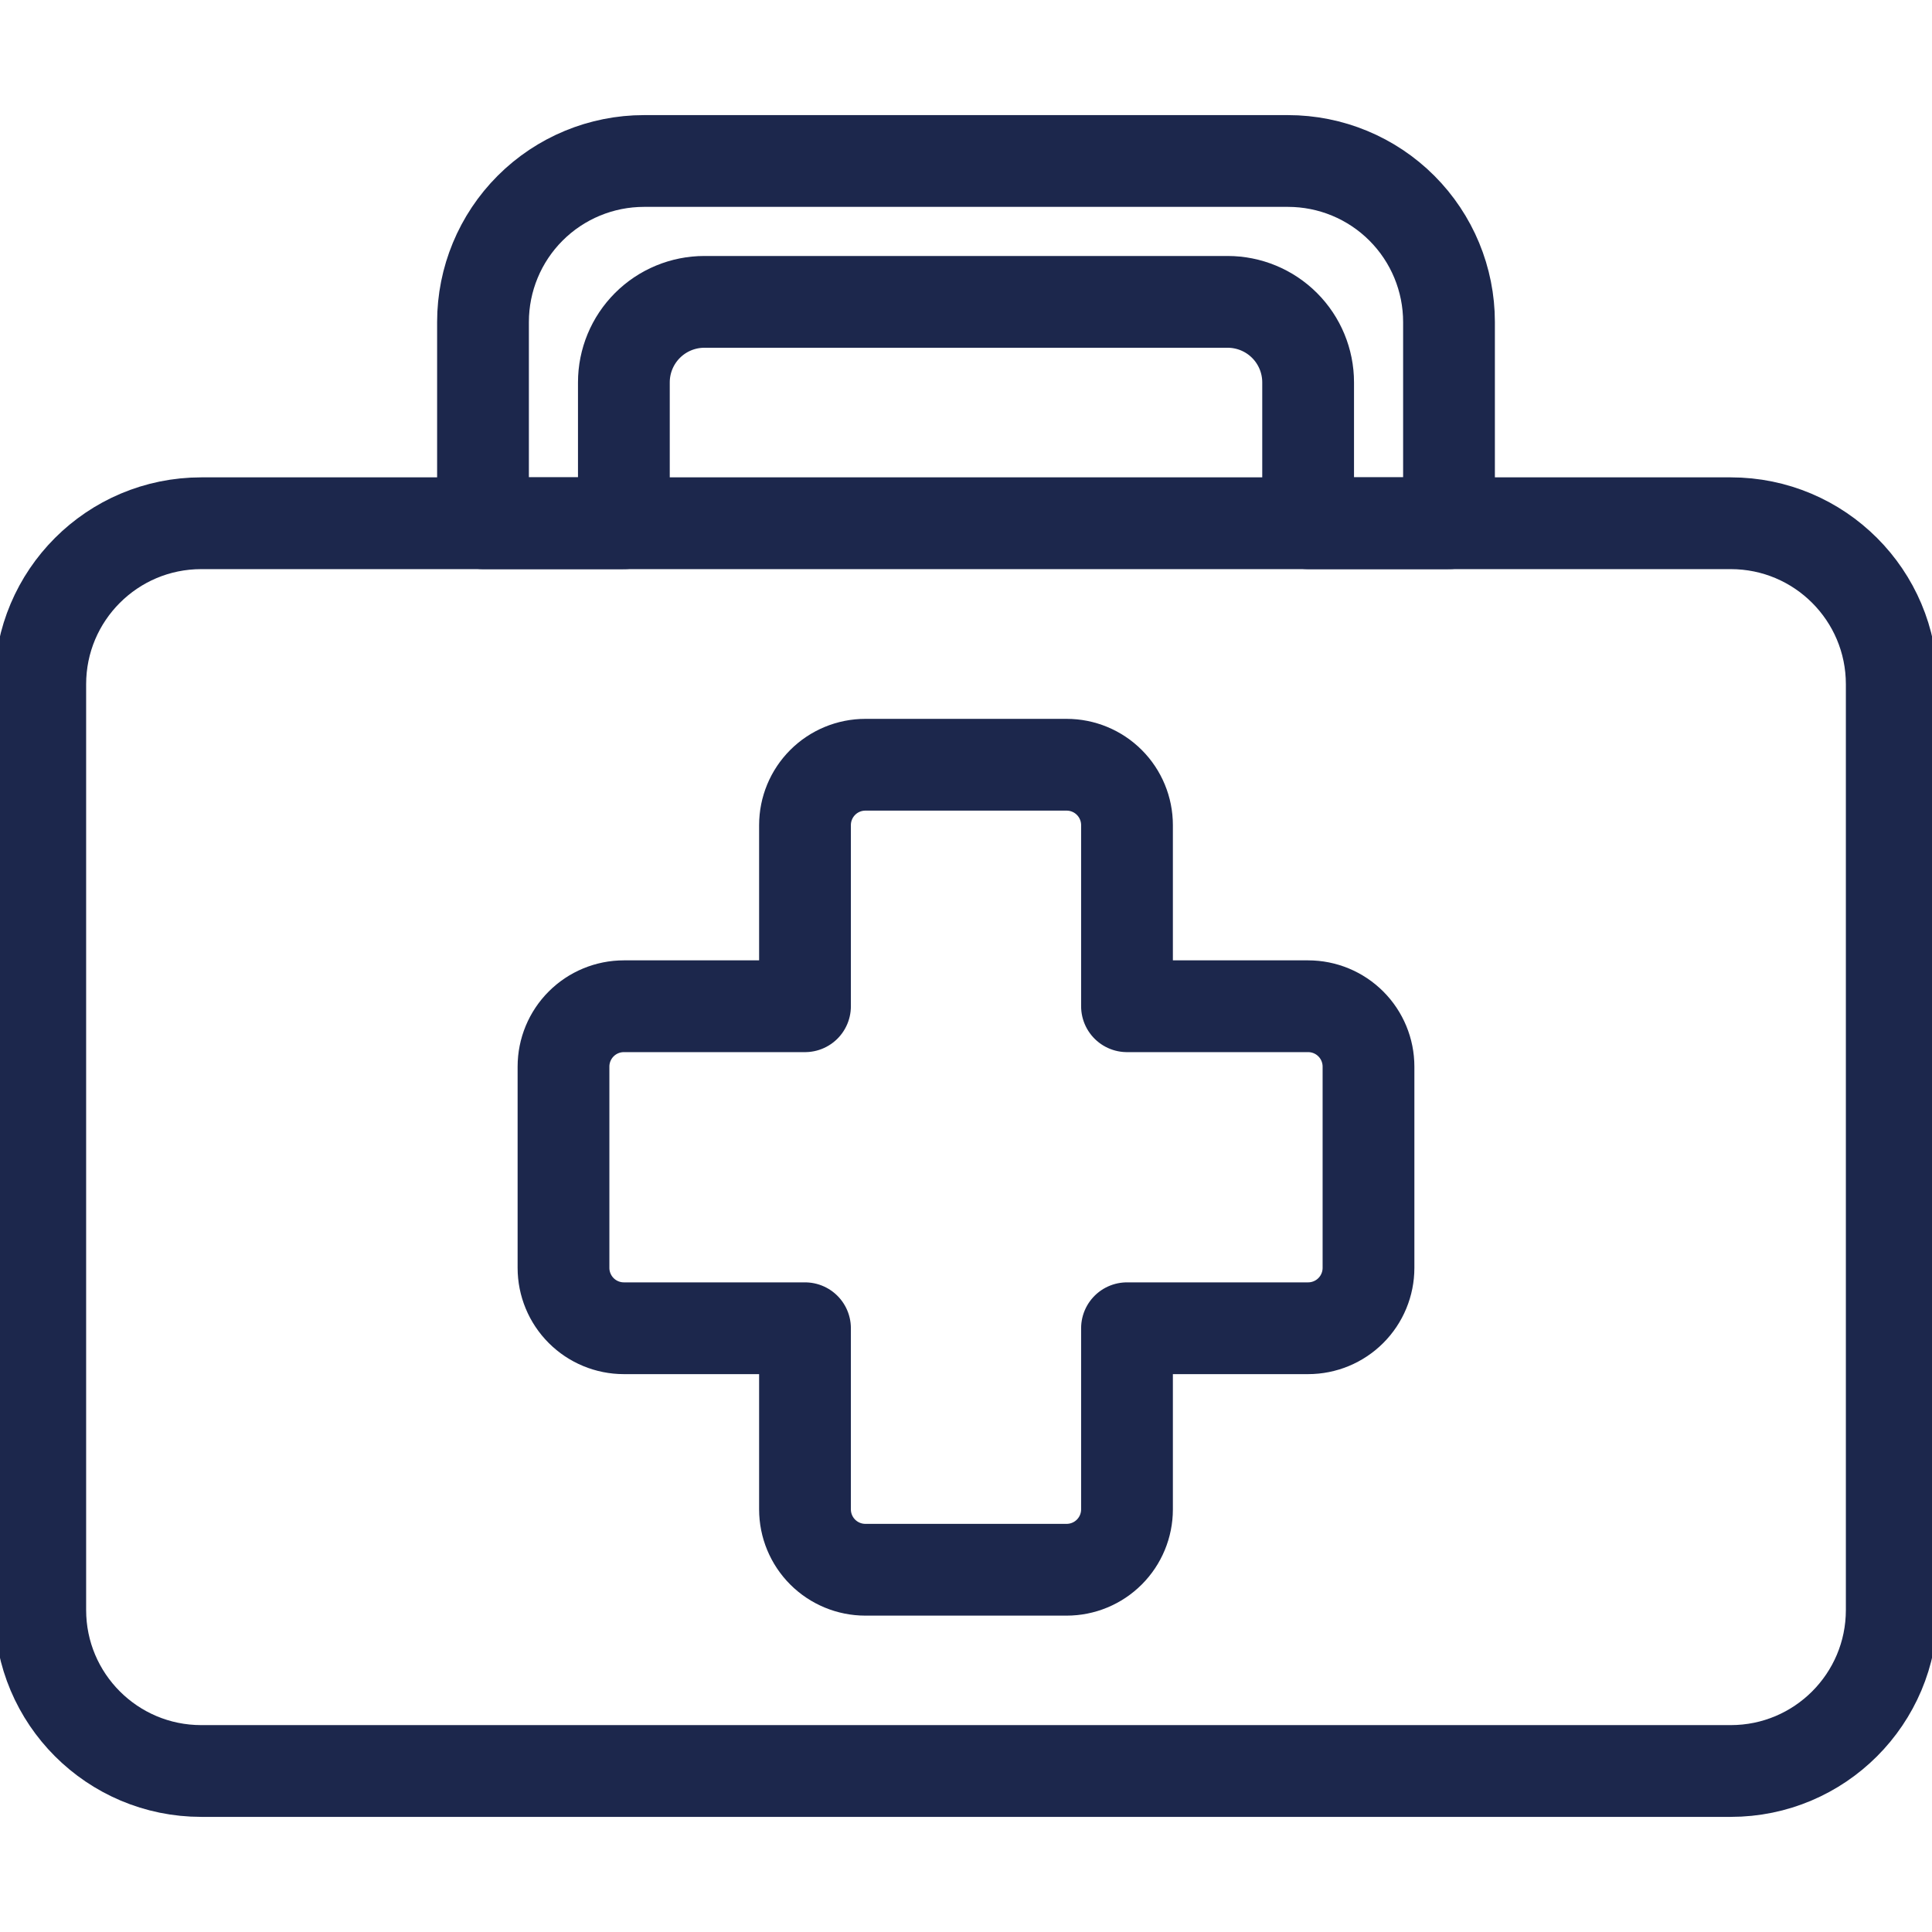 <svg width="800" height="800" viewBox="0 0 800 800" fill="none" xmlns="http://www.w3.org/2000/svg">
<g clip-path="url(#clip0_615_63)">
<path d="M533.333 66.664H266.667C248.986 66.664 232.029 73.688 219.526 86.19C207.024 98.693 200 115.65 200 133.331V216.664H258.333V158.331C258.333 149.49 261.845 141.012 268.096 134.761C274.348 128.509 282.826 124.997 291.667 124.997H508.333C517.174 124.997 525.652 128.509 531.904 134.761C538.155 141.012 541.667 149.49 541.667 158.331V216.664H600V133.331C600 115.65 592.976 98.693 580.474 86.19C567.971 73.688 551.014 66.664 533.333 66.664Z" stroke="#1C274C" stroke-width="38" stroke-linecap="round" stroke-linejoin="round"/>
<path d="M466.665 549.997H541.665C548.296 549.997 554.655 547.363 559.343 542.675C564.031 537.987 566.665 531.628 566.665 524.997V441.664C566.665 435.034 564.031 428.675 559.343 423.986C554.655 419.298 548.296 416.664 541.665 416.664H466.665V341.664C466.665 335.034 464.031 328.675 459.343 323.986C454.655 319.298 448.296 316.664 441.665 316.664H358.332C351.702 316.664 345.343 319.298 340.654 323.986C335.966 328.675 333.332 335.034 333.332 341.664V416.664H258.332C251.702 416.664 245.343 419.298 240.654 423.986C235.966 428.675 233.332 435.034 233.332 441.664V524.997C233.332 531.628 235.966 537.987 240.654 542.675C245.343 547.363 251.702 549.997 258.332 549.997H333.332V624.997C333.332 631.628 335.966 637.987 340.654 642.675C345.343 647.363 351.702 649.997 358.332 649.997H441.665C448.296 649.997 454.655 647.363 459.343 642.675C464.031 637.987 466.665 631.628 466.665 624.997V549.997Z" stroke="#1C274C" stroke-width="38" stroke-linecap="round" stroke-linejoin="round"/>
<path d="M716.668 216.664H83.335C46.516 216.664 16.668 246.512 16.668 283.331V666.664C16.668 703.483 46.516 733.331 83.335 733.331H716.668C753.487 733.331 783.335 703.483 783.335 666.664V283.331C783.335 246.512 753.487 216.664 716.668 216.664Z" stroke="#1C274C" stroke-width="38" stroke-linecap="round" stroke-linejoin="round"/>
</g>
<defs>
<clipPath id="clip0_615_63">
<rect width="800" height="800" fill="white"/>
</clipPath>
</defs>
</svg>
